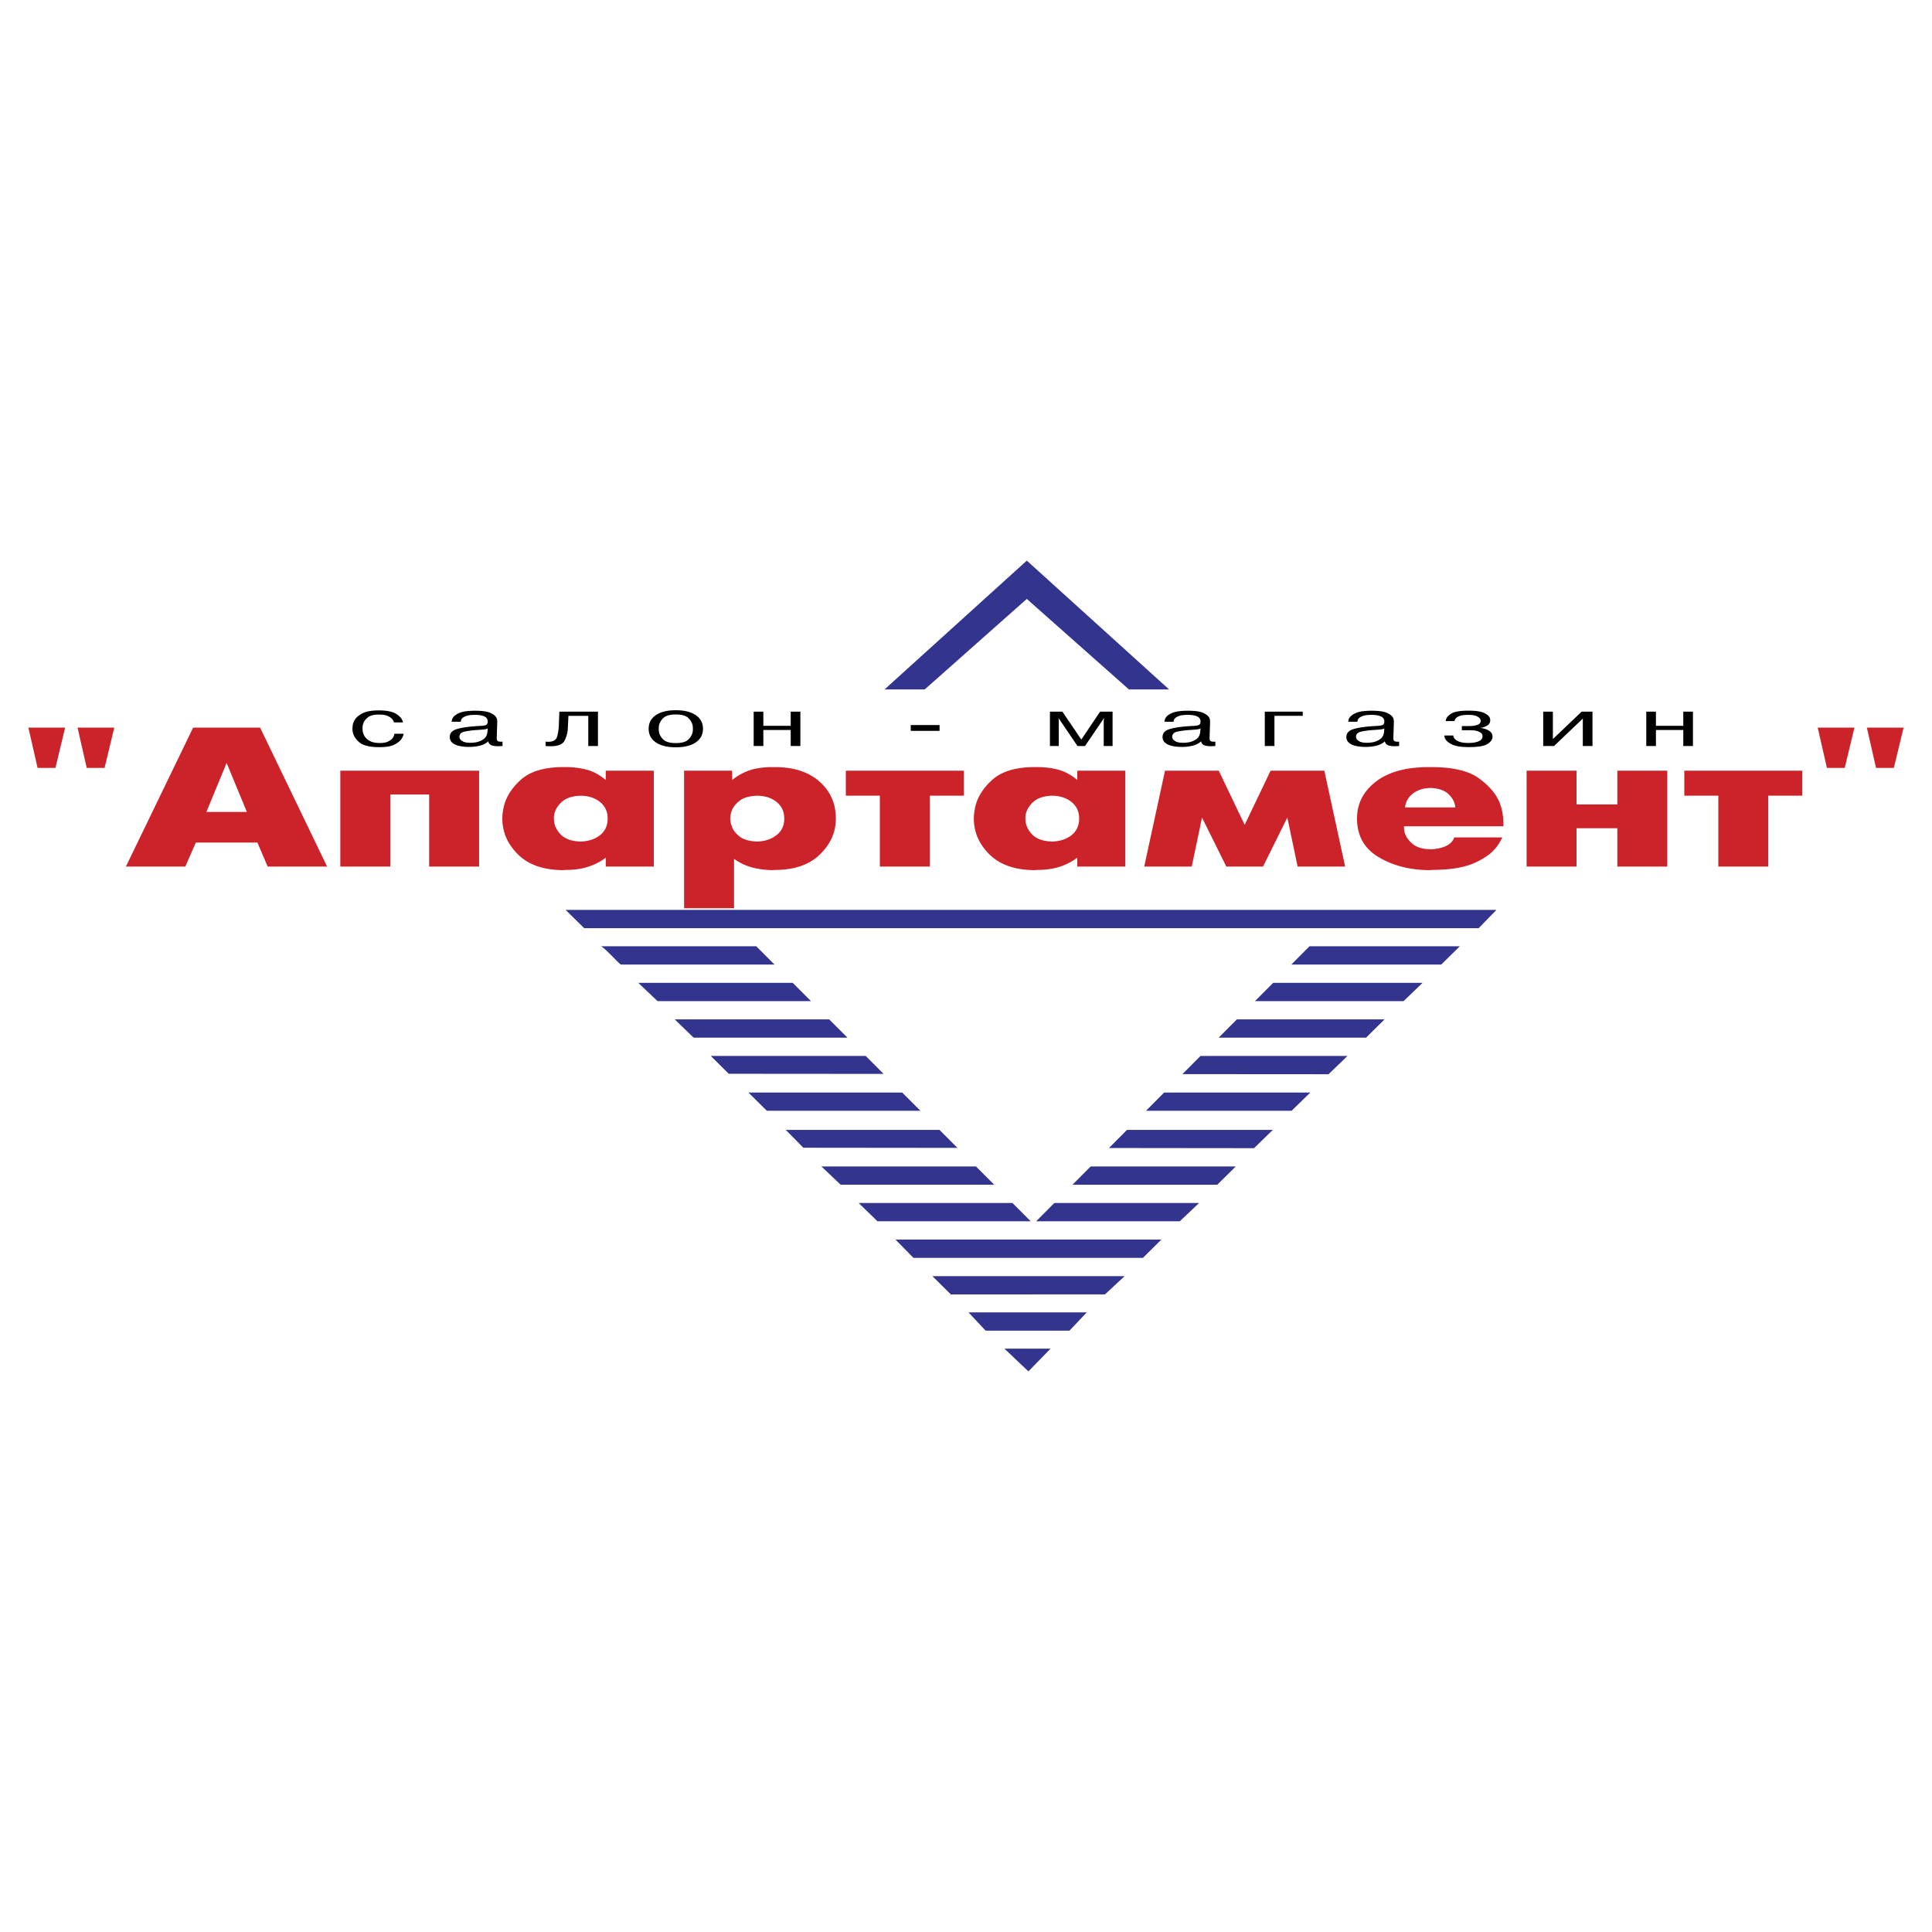<svg xmlns="http://www.w3.org/2000/svg" width="2500" height="2500" viewBox="0 0 192.756 192.756"><path fill="#fff" d="M0 192.756h192.756V0H0v192.756z"/><path d="M5.529 76.614H3.75l-.917-4.02h3.666l-.97 4.02zm4.903 0H8.654l-.917-4.02h3.664l-.969 4.02zm8.837-4.02h6.682l6.682 13.862h-5.928l-1.024-2.396h-6.143l-1.05 2.396h-5.927l6.708-13.862zm1.32 8.417h4.042l-2.021-4.892-2.021 4.892zm27.212-4.119v9.564h-4.984v-7.188h-3.88v7.188h-4.984v-9.564h13.848zm12.636 0h4.796v9.564h-4.796v-.891c-.467.37-1.033.667-1.697.891-.665.226-1.428.337-2.29.337l-.27.02c-1.958-.013-3.457-.535-4.499-1.565-1.042-1.03-1.563-2.224-1.563-3.584a5.054 5.054 0 0 1 .108-1.01c.197-1.03.768-1.974 1.71-2.832.944-.859 2.358-1.288 4.244-1.288h.27a8.16 8.16 0 0 1 2.088.258c.654.171 1.288.514 1.898 1.03v-.93h.001zm-2.506 7.07c.791-.027 1.437-.241 1.94-.644.503-.402.755-.954.755-1.653 0-.687-.252-1.234-.755-1.644-.503-.41-1.149-.621-1.94-.634-.862.027-1.509.251-1.94.673-.431.423-.673.885-.727 1.387v.217c0 .582.216 1.103.647 1.564s1.104.707 2.02.734zm15.115-6.139a5.577 5.577 0 0 1 1.778-.981c.629-.204 1.374-.307 2.236-.307h.271c1.868 0 3.345.482 4.432 1.446 1.086.964 1.63 2.192 1.63 3.684 0 1.36-.53 2.554-1.59 3.584-1.06 1.03-2.551 1.545-4.472 1.545l-.271.02a8.49 8.49 0 0 1-2.02-.268 5.523 5.523 0 0 1-1.806-.861v4.931H68.25V76.892h4.796v.931zm2.505 6.139c.773-.027 1.415-.241 1.927-.644.512-.402.768-.954.768-1.653 0-.687-.252-1.234-.755-1.644-.503-.41-1.149-.621-1.94-.634-.772.027-1.351.188-1.737.485-.386.297-.651.624-.795.981a2.69 2.69 0 0 0-.121.426 2.031 2.031 0 0 0-.041.386 2.151 2.151 0 0 0 .162.792c.125.371.386.707.781 1.01.395.303.979.468 1.751.495zm12.232-4.575h-3.395v-2.495h11.774v2.495h-3.395v7.069h-4.985v-7.069h.001zm19.695-2.495h4.796v9.564h-4.796v-.891c-.467.37-1.033.667-1.697.891-.665.226-1.428.337-2.291.337l-.269.02c-1.958-.013-3.458-.535-4.499-1.565-1.042-1.03-1.562-2.224-1.562-3.584a5.011 5.011 0 0 1 .107-1.01c.198-1.03.768-1.974 1.711-2.832.943-.859 2.357-1.288 4.243-1.288h.269c.737 0 1.434.085 2.088.258.656.171 1.29.514 1.9 1.03v-.93zm-2.506 7.07c.791-.027 1.438-.241 1.939-.644.504-.402.755-.954.755-1.653 0-.687-.251-1.234-.755-1.644-.502-.41-1.148-.621-1.939-.634-.861.027-1.508.251-1.939.673-.431.423-.674.885-.728 1.387v.217c0 .582.216 1.103.647 1.564.431.463 1.104.707 2.02.734zm11.261-7.07h5.362l2.586 5.406 2.587-5.406h5.361l2.075 9.564h-4.742l-1.024-4.891-2.425 4.891h-3.664l-2.425-4.891-1.024 4.891h-4.741l2.074-9.564zm33.652 6.654c-.359.779-.858 1.39-1.495 1.832a7.22 7.22 0 0 1-1.98.98c-.7.198-1.374.321-2.021.367a22.69 22.69 0 0 1-1.509.069l-.27.02c-1.958-.013-3.65-.449-5.078-1.307-1.429-.858-2.143-2.139-2.143-3.842 0-1.479.624-2.704 1.873-3.674 1.248-.971 3.013-1.456 5.294-1.456h.27c2.12 0 3.69.37 4.715 1.109 1.023.74 1.715 1.552 2.075 2.436.143.37.241.733.296 1.09.054.356.081.686.081.99v.277h-9.915v.099a2.176 2.176 0 0 0 .054.475c.107.423.368.812.781 1.169.412.356 1.023.541 1.832.555.61-.027 1.123-.139 1.535-.337.414-.198.684-.482.809-.852h4.796zm-4.689-2.99c-.035-.476-.256-.911-.659-1.308-.404-.396-1.02-.607-1.847-.633-.736.026-1.329.227-1.777.604-.449.376-.691.822-.728 1.337h5.011zm7.114-3.664h4.984v3.367h4.068v-3.367h4.984v9.564h-4.984v-3.822h-4.068v3.822h-4.984v-9.564zm19.128 2.495h-3.395v-2.495h11.773v2.495h-3.395v7.069h-4.984v-7.069h.001zm12.61-2.773h-1.778l-.916-4.02h3.664l-.97 4.02zm4.903 0h-1.778l-.916-4.02h3.664l-.97 4.02z" fill-rule="evenodd" clip-rule="evenodd" fill="#cc2229"/><path d="M56.428 90.78H149.3l-1.773 1.824H58.285l-1.857-1.824zm40.2 40.156h11.8l-1.725 1.824h-8.37l-1.705-1.824zm3.583 3.617h4.604l-2.21 2.27-2.394-2.27zm-7.189-7.233h19.182l-1.962 1.824H94.867l-1.845-1.824zm-3.674-3.646h26.523l-1.84 1.822h-22.9l-1.783-1.822zm-3.676-3.649h15.344l1.82 1.824h-15.29l-1.874-1.824zm19.517 0h14.443l-1.93 1.824h-14.325l1.812-1.824zm-23.235-3.646h15.422l1.818 1.82H83.873l-1.919-1.82zm26.86 0h14.477l-1.843 1.822h-14.445l1.811-1.822zm-30.413-3.649h15.333l1.791 1.795-15.378-.016-1.746-1.779zm34.038 0h14.55l-1.87 1.824-14.478-.016 1.798-1.808zM74.67 109h15.341l1.82 1.822H76.508L74.67 109zm41.478 0h14.582l-1.866 1.822h-14.528l1.812-1.822zm-45.233-3.648h15.456l1.788 1.791-15.455-.012-1.789-1.779zm48.858 0h14.668l-1.893 1.824-14.577-.01 1.802-1.814zm-52.454-3.647H82.73l1.82 1.822H69.202l-1.883-1.822zm56.079 0h14.737l-1.843 1.822h-14.707l1.813-1.822zm-59.719-3.648H79.09l1.82 1.824H65.603l-1.924-1.824zm63.344 0h14.907l-1.893 1.824H125.21l1.813-1.824zm-67.05-3.649H75.45l1.82 1.824H61.926c-.606-.525-1.334-1.419-1.953-1.824zm70.675 0h15l-1.855 1.824h-14.957l1.812-1.824z" fill-rule="evenodd" clip-rule="evenodd" fill="#33348e"/><path d="M40.273 73.208a1.43 1.43 0 0 1-.174.452c-.13.221-.366.424-.708.608-.342.185-.854.277-1.539.277-.979 0-1.663-.174-2.048-.522-.387-.348-.597-.732-.631-1.152a.475.475 0 0 1-.01-.096v-.089c0-.081.012-.201.035-.36.024-.159.088-.326.19-.5.144-.237.399-.456.765-.652s.915-.296 1.647-.296c.787 0 1.365.118 1.735.353.369.236.588.494.657.774 0 .012.001.024.005.035.003.01.005.022.005.035H39.3a.666.666 0 0 0-.185-.344c-.089-.11-.236-.211-.442-.302-.205-.092-.492-.137-.862-.137-.499 0-.864.089-1.093.267s-.381.373-.456.586a1.026 1.026 0 0 0-.077.286 2.204 2.204 0 0 0-.016.255c0 .425.146.771.436 1.041.291.269.717.404 1.278.404.356 0 .633-.048.832-.146.198-.098.345-.206.441-.325a.841.841 0 0 0 .149-.274c.024-.084.039-.145.046-.178h.922zm4.792-1.197c0-.059.01-.127.031-.204a.707.707 0 0 1 .113-.229c.109-.17.328-.324.656-.461.329-.138.845-.207 1.55-.207.69 0 1.19.07 1.498.21.309.14.507.293.596.458a.62.62 0 0 1 .087.236c.011.076.015.146.015.21l-.051 1.585v.077c0 .08.024.154.072.219.048.066.164.097.349.092h.072a.566.566 0 0 0 .082-.006v.44l-.241.012a3.6 3.6 0 0 1-.189.007c-.288 0-.513-.032-.678-.096s-.271-.195-.318-.395c-.191.196-.457.338-.795.427s-.703.134-1.093.134c-.629 0-1.112-.084-1.447-.252-.335-.168-.503-.413-.503-.735 0-.391.243-.657.729-.799.485-.143 1.146-.239 1.98-.29l.16-.01c.051-.002.1-.005.148-.009.253-.008.445-.035.575-.081.13-.044.195-.169.195-.372 0-.226-.113-.39-.339-.494-.225-.104-.526-.155-.903-.155-.41 0-.715.038-.913.114-.199.077-.336.159-.411.248a.452.452 0 0 0-.092.169.537.537 0 0 0-.021.131v.025h-.914v.001zm3.593.662a.628.628 0 0 1-.2.077 3.2 3.2 0 0 1-.385.044.632.632 0 0 1-.144.013l-.123.01a1.732 1.732 0 0 0-.113.009 9.044 9.044 0 0 0-1.339.165c-.346.077-.518.251-.518.523 0 .029.005.063.015.102.01.038.026.076.046.114.055.093.161.179.318.258.158.078.396.118.719.118.089 0 .181-.004.277-.013.096-.009.195-.021.297-.038.268-.051.516-.157.745-.319.229-.161.357-.418.385-.77l.02-.293zm5.777 1.318l.138.013c.045.004.088.006.128.006.485-.004.778-.172.877-.502.099-.331.159-.711.179-1.139v-.039-.038L55.809 71h3.849v3.432h-.965V71.42h-1.981l-.041.872v.061a.14.14 0 0 1-.01.054c0 .055-.002.11-.005.165a2.322 2.322 0 0 0-.006.166 2.909 2.909 0 0 1-.343 1.184c-.195.357-.659.533-1.391.529-.068 0-.144-.003-.227-.007a66.768 66.768 0 0 0-.256-.012v-.441h.002zm10.282-1.28c0-.581.239-1.035.718-1.362.479-.327 1.143-.49 1.991-.49.849 0 1.512.163 1.991.49.479.327.719.781.719 1.362 0 .578-.24 1.03-.719 1.356-.479.327-1.142.491-1.991.491-.848 0-1.512-.164-1.991-.491-.479-.326-.718-.778-.718-1.356zm1.006 0a1.98 1.98 0 0 0 .02.3c.048.28.193.538.436.772.243.236.659.354 1.247.354.595 0 1.013-.117 1.252-.354.24-.235.383-.493.431-.772a2.037 2.037 0 0 0 .016-.446c-.002-.051-.009-.102-.016-.153-.048-.28-.191-.538-.431-.774-.239-.235-.657-.354-1.252-.354-.588 0-1.004.118-1.247.354-.243.236-.388.494-.436.774a1.98 1.98 0 0 0-.02.299zm10.436 1.72h-.965v-3.432h.965v1.413h2.73v-1.413h.964v3.432h-.964v-1.599h-2.73v1.599zm14.707-2.095h2.874v.58h-2.874v-.58zm14.769-.656h-.021l.021.178v2.573h-.883v-3.432h1.242l1.888 2.788 1.878-2.788h1.242v3.432h-.882v-2.573l.029-.178h-.029l-1.868 2.751h-.75l-1.867-2.751zm10.548.331a.727.727 0 0 1 .144-.433c.109-.17.328-.324.656-.461s.846-.207 1.551-.207c.69 0 1.189.07 1.498.21.308.14.506.293.595.458a.623.623 0 0 1 .088.236c.01.076.015.146.015.21l-.051 1.585v.077c0 .08.024.154.072.219.048.066.164.097.349.092h.071a.58.58 0 0 0 .083-.006v.44l-.242.012a3.522 3.522 0 0 1-.19.007c-.287 0-.513-.032-.677-.096s-.27-.195-.317-.395c-.191.196-.457.338-.797.427a4.273 4.273 0 0 1-1.093.134c-.629 0-1.11-.084-1.446-.252s-.504-.413-.504-.735c0-.391.243-.657.729-.799.486-.143 1.146-.239 1.981-.29l.158-.01a3.23 3.23 0 0 0 .149-.009c.253-.008.444-.035.575-.081.13-.044.195-.169.195-.372 0-.226-.113-.39-.34-.494-.226-.104-.526-.155-.902-.155-.411 0-.715.038-.914.114-.198.077-.335.159-.41.248a.491.491 0 0 0-.094.169.58.58 0 0 0-.02.131v.025h-.912v.001zm3.593.662c-.056.034-.123.06-.201.077s-.207.031-.385.044a.653.653 0 0 1-.143.013l-.123.01a1.677 1.677 0 0 0-.113.009 9.044 9.044 0 0 0-1.339.165c-.346.077-.519.251-.519.523a.38.38 0 0 0 .016.102c.01.038.024.076.046.114.055.093.161.179.318.258.156.078.396.118.718.118.09 0 .182-.004.278-.013.095-.009.193-.021.297-.038.267-.051.515-.157.744-.319.229-.161.357-.418.385-.77l.021-.293zm7.376 1.758h-.964v-3.432h3.787v.42h-2.823v3.012zm7.369-2.42c0-.059.01-.127.03-.204a.773.773 0 0 1 .113-.229c.109-.17.329-.324.657-.461s.845-.207 1.55-.207c.69 0 1.19.07 1.498.21s.507.293.596.458a.62.62 0 0 1 .087.236c.01.076.015.146.015.21l-.051 1.585v.077c0 .08.024.154.072.219.048.066.164.097.349.092h.072a.576.576 0 0 0 .082-.006v.44l-.241.012a3.596 3.596 0 0 1-.19.007c-.287 0-.513-.032-.678-.096-.164-.064-.27-.195-.318-.395-.19.196-.456.338-.794.427a4.292 4.292 0 0 1-1.094.134c-.63 0-1.111-.084-1.446-.252-.336-.168-.503-.413-.503-.735 0-.391.242-.657.729-.799.485-.143 1.146-.239 1.98-.29l.158-.01c.053-.002.102-.005.149-.009.253-.008.445-.035.575-.081.13-.044.195-.169.195-.372 0-.226-.113-.39-.339-.494-.227-.104-.527-.155-.903-.155-.41 0-.716.038-.913.114-.199.077-.336.159-.411.248a.492.492 0 0 0-.113.3v.025h-.913v.001zm3.592.662a.647.647 0 0 1-.2.077 3.175 3.175 0 0 1-.385.044.673.673 0 0 1-.144.013l-.123.01a1.677 1.677 0 0 0-.113.009 9.044 9.044 0 0 0-1.339.165c-.346.077-.519.251-.519.523a.495.495 0 0 0 .062.216c.055.093.161.179.318.258.158.078.396.118.718.118.09 0 .182-.004.278-.013a4.24 4.24 0 0 0 .297-.038c.267-.051.515-.157.744-.319.229-.161.357-.418.385-.77l.021-.293zm6.885.707c.007.208.14.384.399.528.261.146.619.217 1.078.217.465 0 .821-.059 1.067-.175.246-.117.368-.275.368-.475 0-.178-.069-.309-.209-.394a1.451 1.451 0 0 0-.456-.179 2.422 2.422 0 0 0-.335-.038 6.952 6.952 0 0 0-.252-.006h-.81v-.42h.698a6.021 6.021 0 0 0 .349-.013c.205-.017.396-.061.569-.131a.383.383 0 0 0 .262-.386.362.362 0 0 0-.073-.216c-.062-.094-.183-.178-.363-.255-.183-.076-.46-.114-.838-.114-.431 0-.758.059-.979.178s-.337.265-.344.439l-.892.006c0-.025.002-.051.01-.076l.02-.076c.056-.225.241-.43.56-.615.318-.184.878-.277 1.679-.277.704 0 1.212.071 1.523.214.312.142.509.298.59.468a.726.726 0 0 1 .062.28.58.58 0 0 1-.287.515 1.6 1.6 0 0 1-.657.236v.019c.041.004.084.009.129.016a.757.757 0 0 1 .129.029c.226.046.434.134.625.264.191.129.287.319.287.57 0 .258-.162.494-.486.707-.325.213-.946.318-1.863.318-.766 0-1.326-.086-1.678-.258-.354-.172-.583-.362-.693-.57a.906.906 0 0 1-.062-.169 1.881 1.881 0 0 1-.03-.162h.903v.001zm12.807-2.381h1.077v3.432h-.964v-2.738l-2.874 2.738h-1.078v-3.432h.965v2.737l2.874-2.737zm7.408 3.432h-.964v-3.432h.964v1.413h2.729v-1.413h.965v3.432h-.965v-1.599h-2.729v1.599z" fill-rule="evenodd" clip-rule="evenodd"/><path fill-rule="evenodd" clip-rule="evenodd" fill="#33348e" d="M92.257 68.787l10.188-9.033 10.189 9.033h4.009l-14.198-12.854-14.197 12.854h4.009z"/></svg>